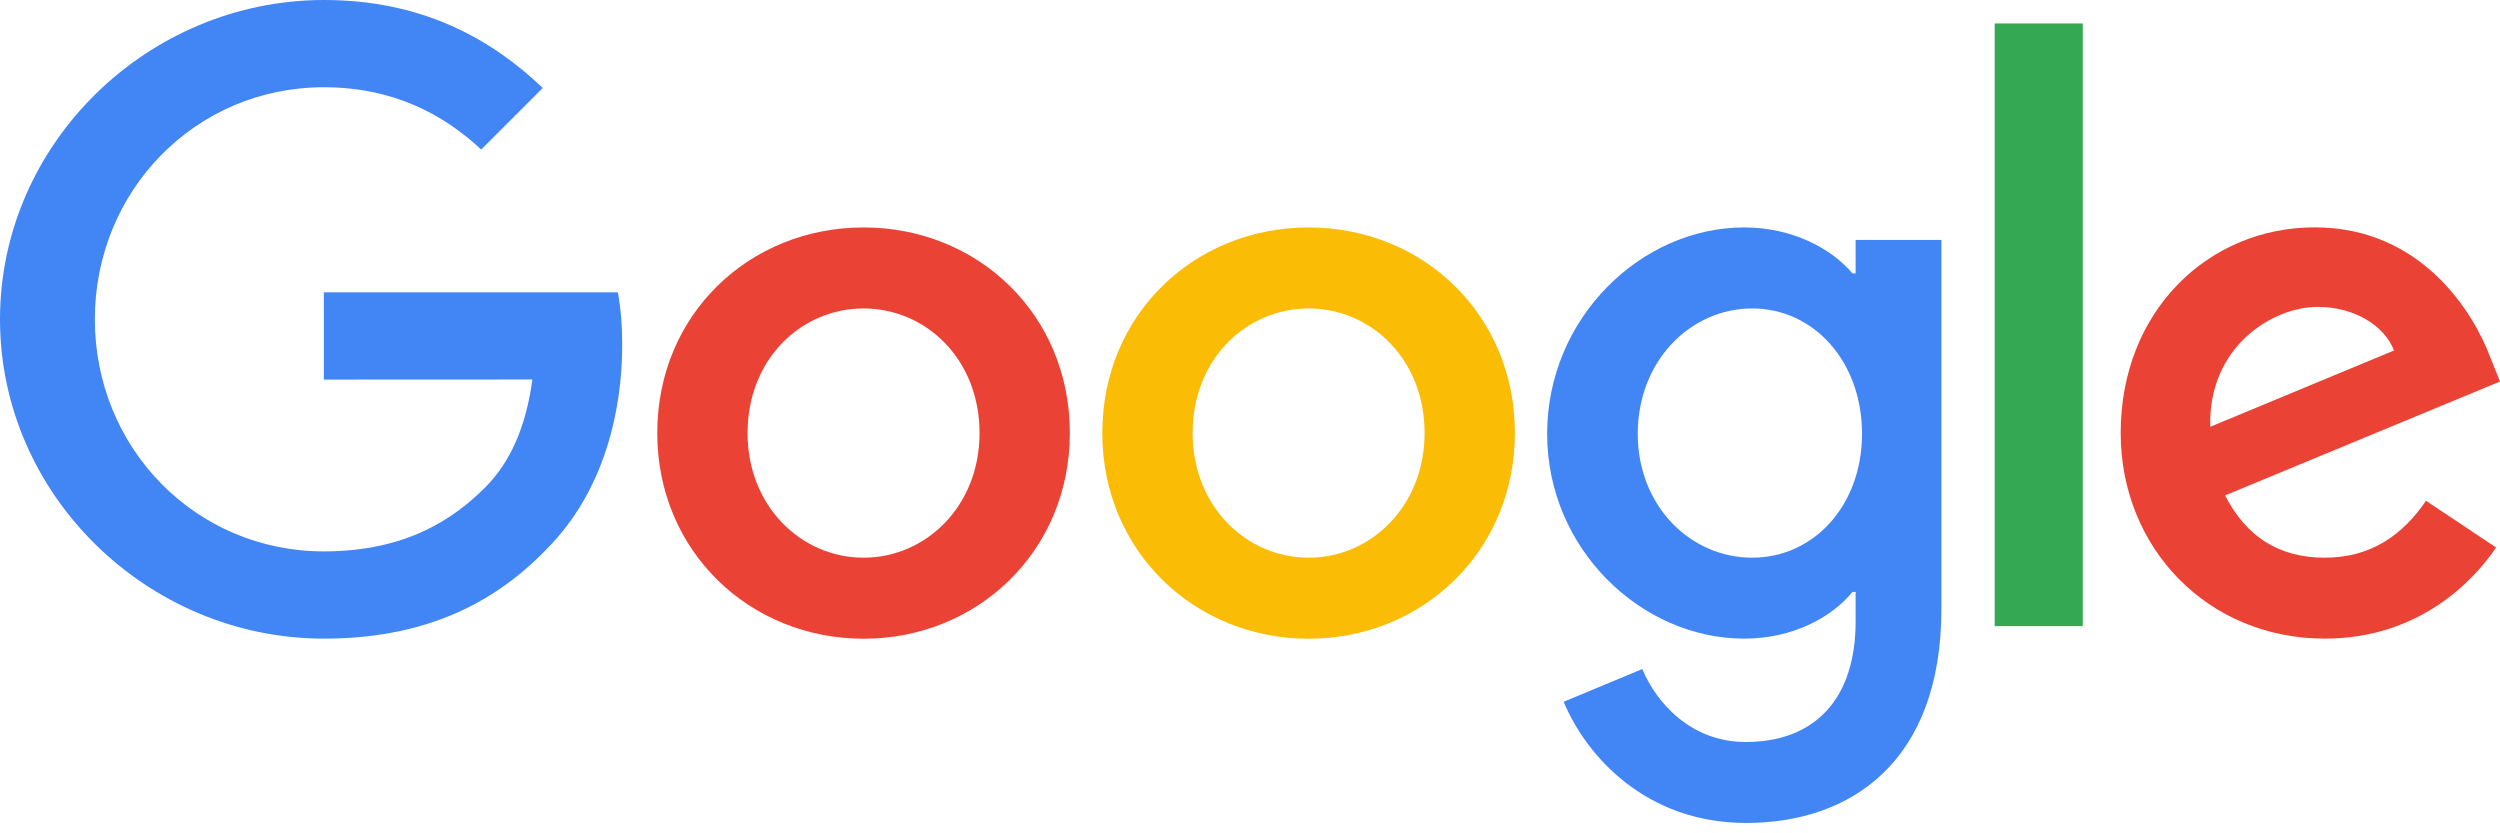 <?xml version="1.0" encoding="UTF-8"?>
<svg xmlns="http://www.w3.org/2000/svg" width="180" height="60" viewBox="0 0 180 60" fill="none">
  <path d="M77.029 31.181C77.029 39.706 70.361 45.988 62.176 45.988C53.992 45.988 47.323 39.706 47.323 31.181C47.323 22.597 53.992 16.375 62.176 16.375C70.361 16.375 77.029 22.597 77.029 31.181ZM70.527 31.181C70.527 25.854 66.662 22.209 62.176 22.209C57.69 22.209 53.825 25.854 53.825 31.181C53.825 36.455 57.69 40.153 62.176 40.153C66.662 40.153 70.527 36.448 70.527 31.181Z" fill="#EA4335"></path>
  <path d="M109.072 31.181C109.072 39.706 102.403 45.988 94.219 45.988C86.035 45.988 79.366 39.706 79.366 31.181C79.366 22.603 86.035 16.375 94.219 16.375C102.403 16.375 109.072 22.597 109.072 31.181ZM102.57 31.181C102.57 25.854 98.705 22.209 94.219 22.209C89.733 22.209 85.868 25.854 85.868 31.181C85.868 36.455 89.733 40.153 94.219 40.153C98.705 40.153 102.57 36.448 102.57 31.181Z" fill="#FBBC05"></path>
  <path d="M139.78 17.27V43.852C139.78 54.786 133.331 59.252 125.708 59.252C118.531 59.252 114.212 54.452 112.584 50.527L118.244 48.171C119.252 50.581 121.722 53.424 125.701 53.424C130.581 53.424 133.605 50.414 133.605 44.746V42.617H133.378C131.923 44.412 129.119 45.981 125.581 45.981C118.178 45.981 111.395 39.532 111.395 31.235C111.395 22.877 118.178 16.375 125.581 16.375C129.112 16.375 131.916 17.944 133.378 19.686H133.605V17.276H139.78V17.27ZM134.065 31.235C134.065 26.021 130.588 22.209 126.162 22.209C121.676 22.209 117.917 26.021 117.917 31.235C117.917 36.395 121.676 40.153 126.162 40.153C130.588 40.153 134.065 36.395 134.065 31.235Z" fill="#4285F4"></path>
  <path d="M149.96 1.689V45.08H143.618V1.689H149.96Z" fill="#34A853"></path>
  <path d="M174.673 36.055L179.72 39.419C178.091 41.829 174.165 45.981 167.383 45.981C158.972 45.981 152.69 39.479 152.69 31.175C152.69 22.37 159.025 16.369 166.655 16.369C174.339 16.369 178.097 22.483 179.326 25.788L180 27.47L160.207 35.668C161.722 38.638 164.079 40.154 167.383 40.154C170.694 40.154 172.991 38.525 174.673 36.055ZM159.139 30.728L172.37 25.234C171.642 23.385 169.453 22.096 166.876 22.096C163.571 22.096 158.972 25.013 159.139 30.728V30.728Z" fill="#EA4335"></path>
  <path d="M23.318 27.33V21.048H44.486C44.693 22.143 44.8 23.438 44.8 24.84C44.8 29.553 43.511 35.38 39.359 39.533C35.32 43.738 30.16 45.981 23.324 45.981C10.654 45.981 0 35.661 0 22.991C0 10.32 10.654 0 23.324 0C30.334 0 35.327 2.75 39.079 6.335L34.646 10.768C31.956 8.244 28.311 6.282 23.318 6.282C14.065 6.282 6.829 13.738 6.829 22.991C6.829 32.243 14.065 39.7 23.318 39.7C29.319 39.7 32.737 37.29 34.927 35.1C36.702 33.324 37.87 30.788 38.331 27.323L23.318 27.33V27.33Z" fill="#4285F4"></path>
</svg>
